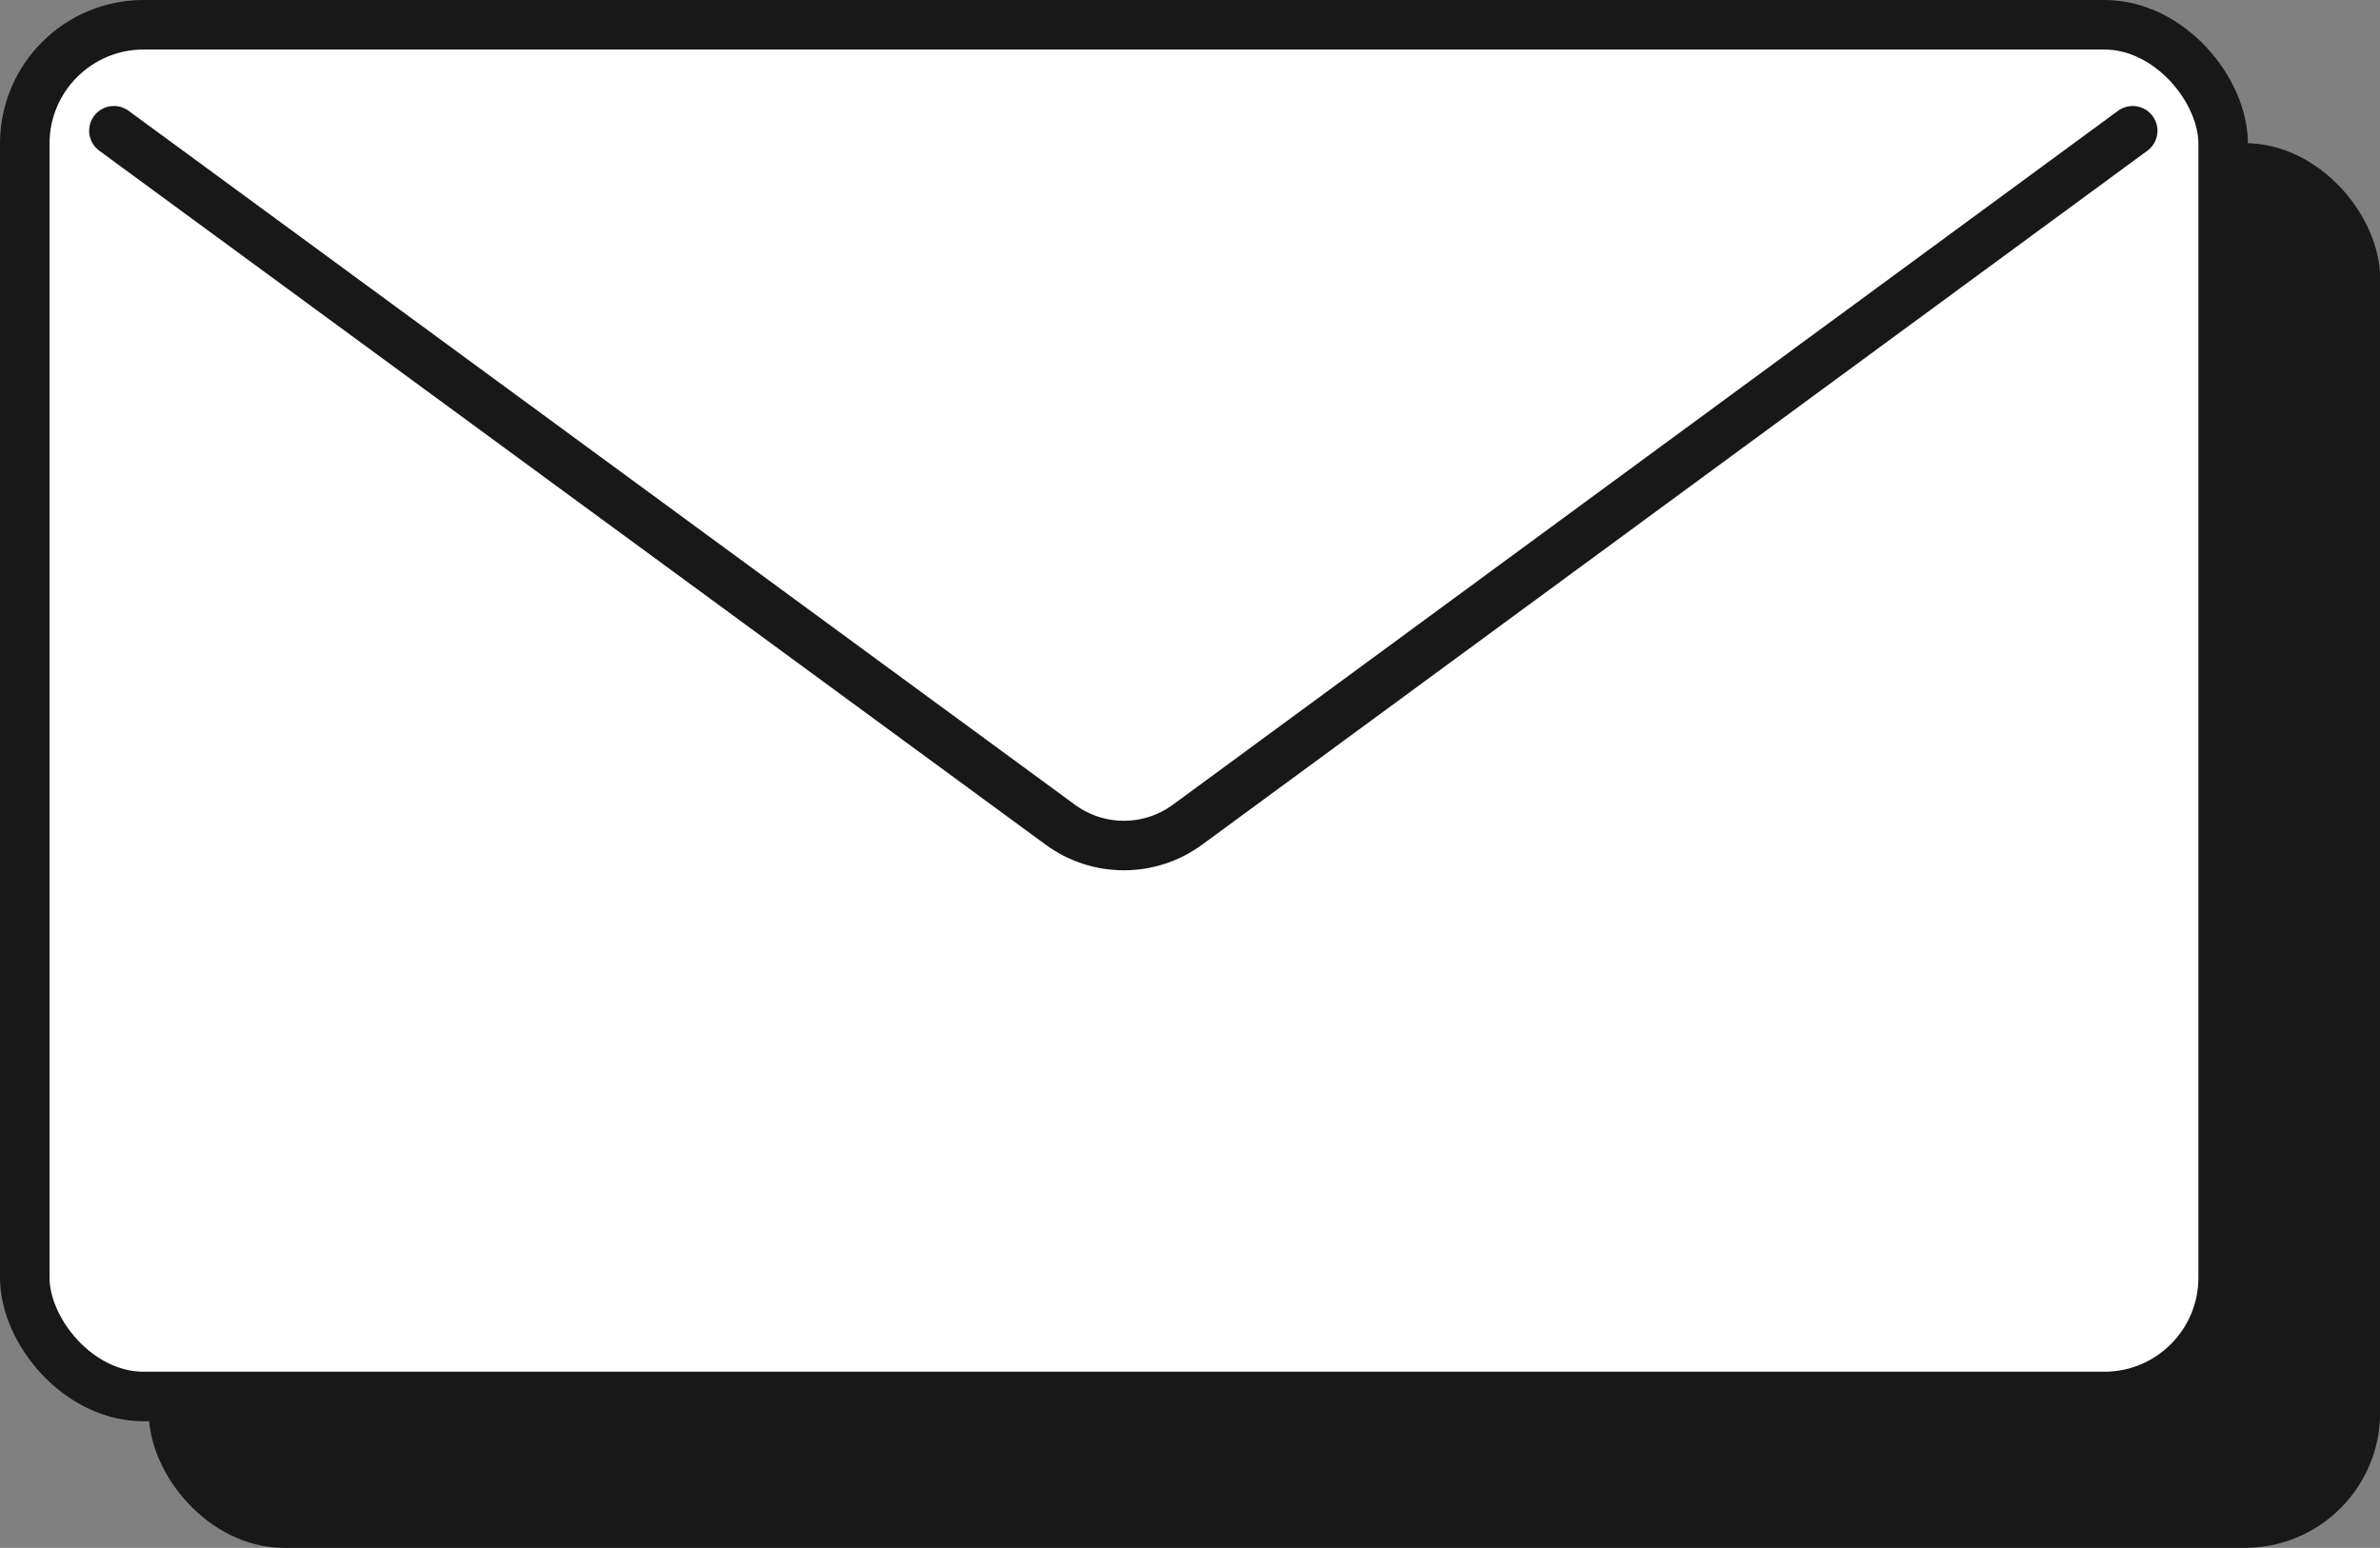 <?xml version="1.0" encoding="UTF-8"?>
<svg id="Layer_2" data-name="Layer 2" xmlns="http://www.w3.org/2000/svg" viewBox="0 0 144.17 93.76">
  <rect x="0" y="0" width="144.17" height="93.76" fill="#808080" stroke="none"/>
  <defs>
    <style>
      .cls-1 {
        stroke-linecap: round;
      }

      .cls-1, .cls-2 {
        fill: #fff;
        stroke-width: 3px;
      }

      .cls-1, .cls-2, .cls-3 {
        stroke: #181818;
        stroke-miterlimit: 10;
      }

      .cls-3 {
        fill: #181818;
        stroke-width: 2px;
      }
    </style>
  </defs>
  <g id="Layer_1-2" data-name="Layer 1">
    <g>
      <rect class="cls-3" x="10.01" y="9.67" width="133.17" height="83.09" rx="7.2" ry="7.2"/>
      <g>
        <rect class="cls-2" x="1.5" y="1.5" width="133.17" height="83.09" rx="7.2" ry="7.2"/>
        <path class="cls-1" d="M129.19,7.92l-57.25,42.03c-2.3,1.69-5.42,1.69-7.72,0L6.9,7.92"/>
      </g>
    </g>
  </g>
</svg>
